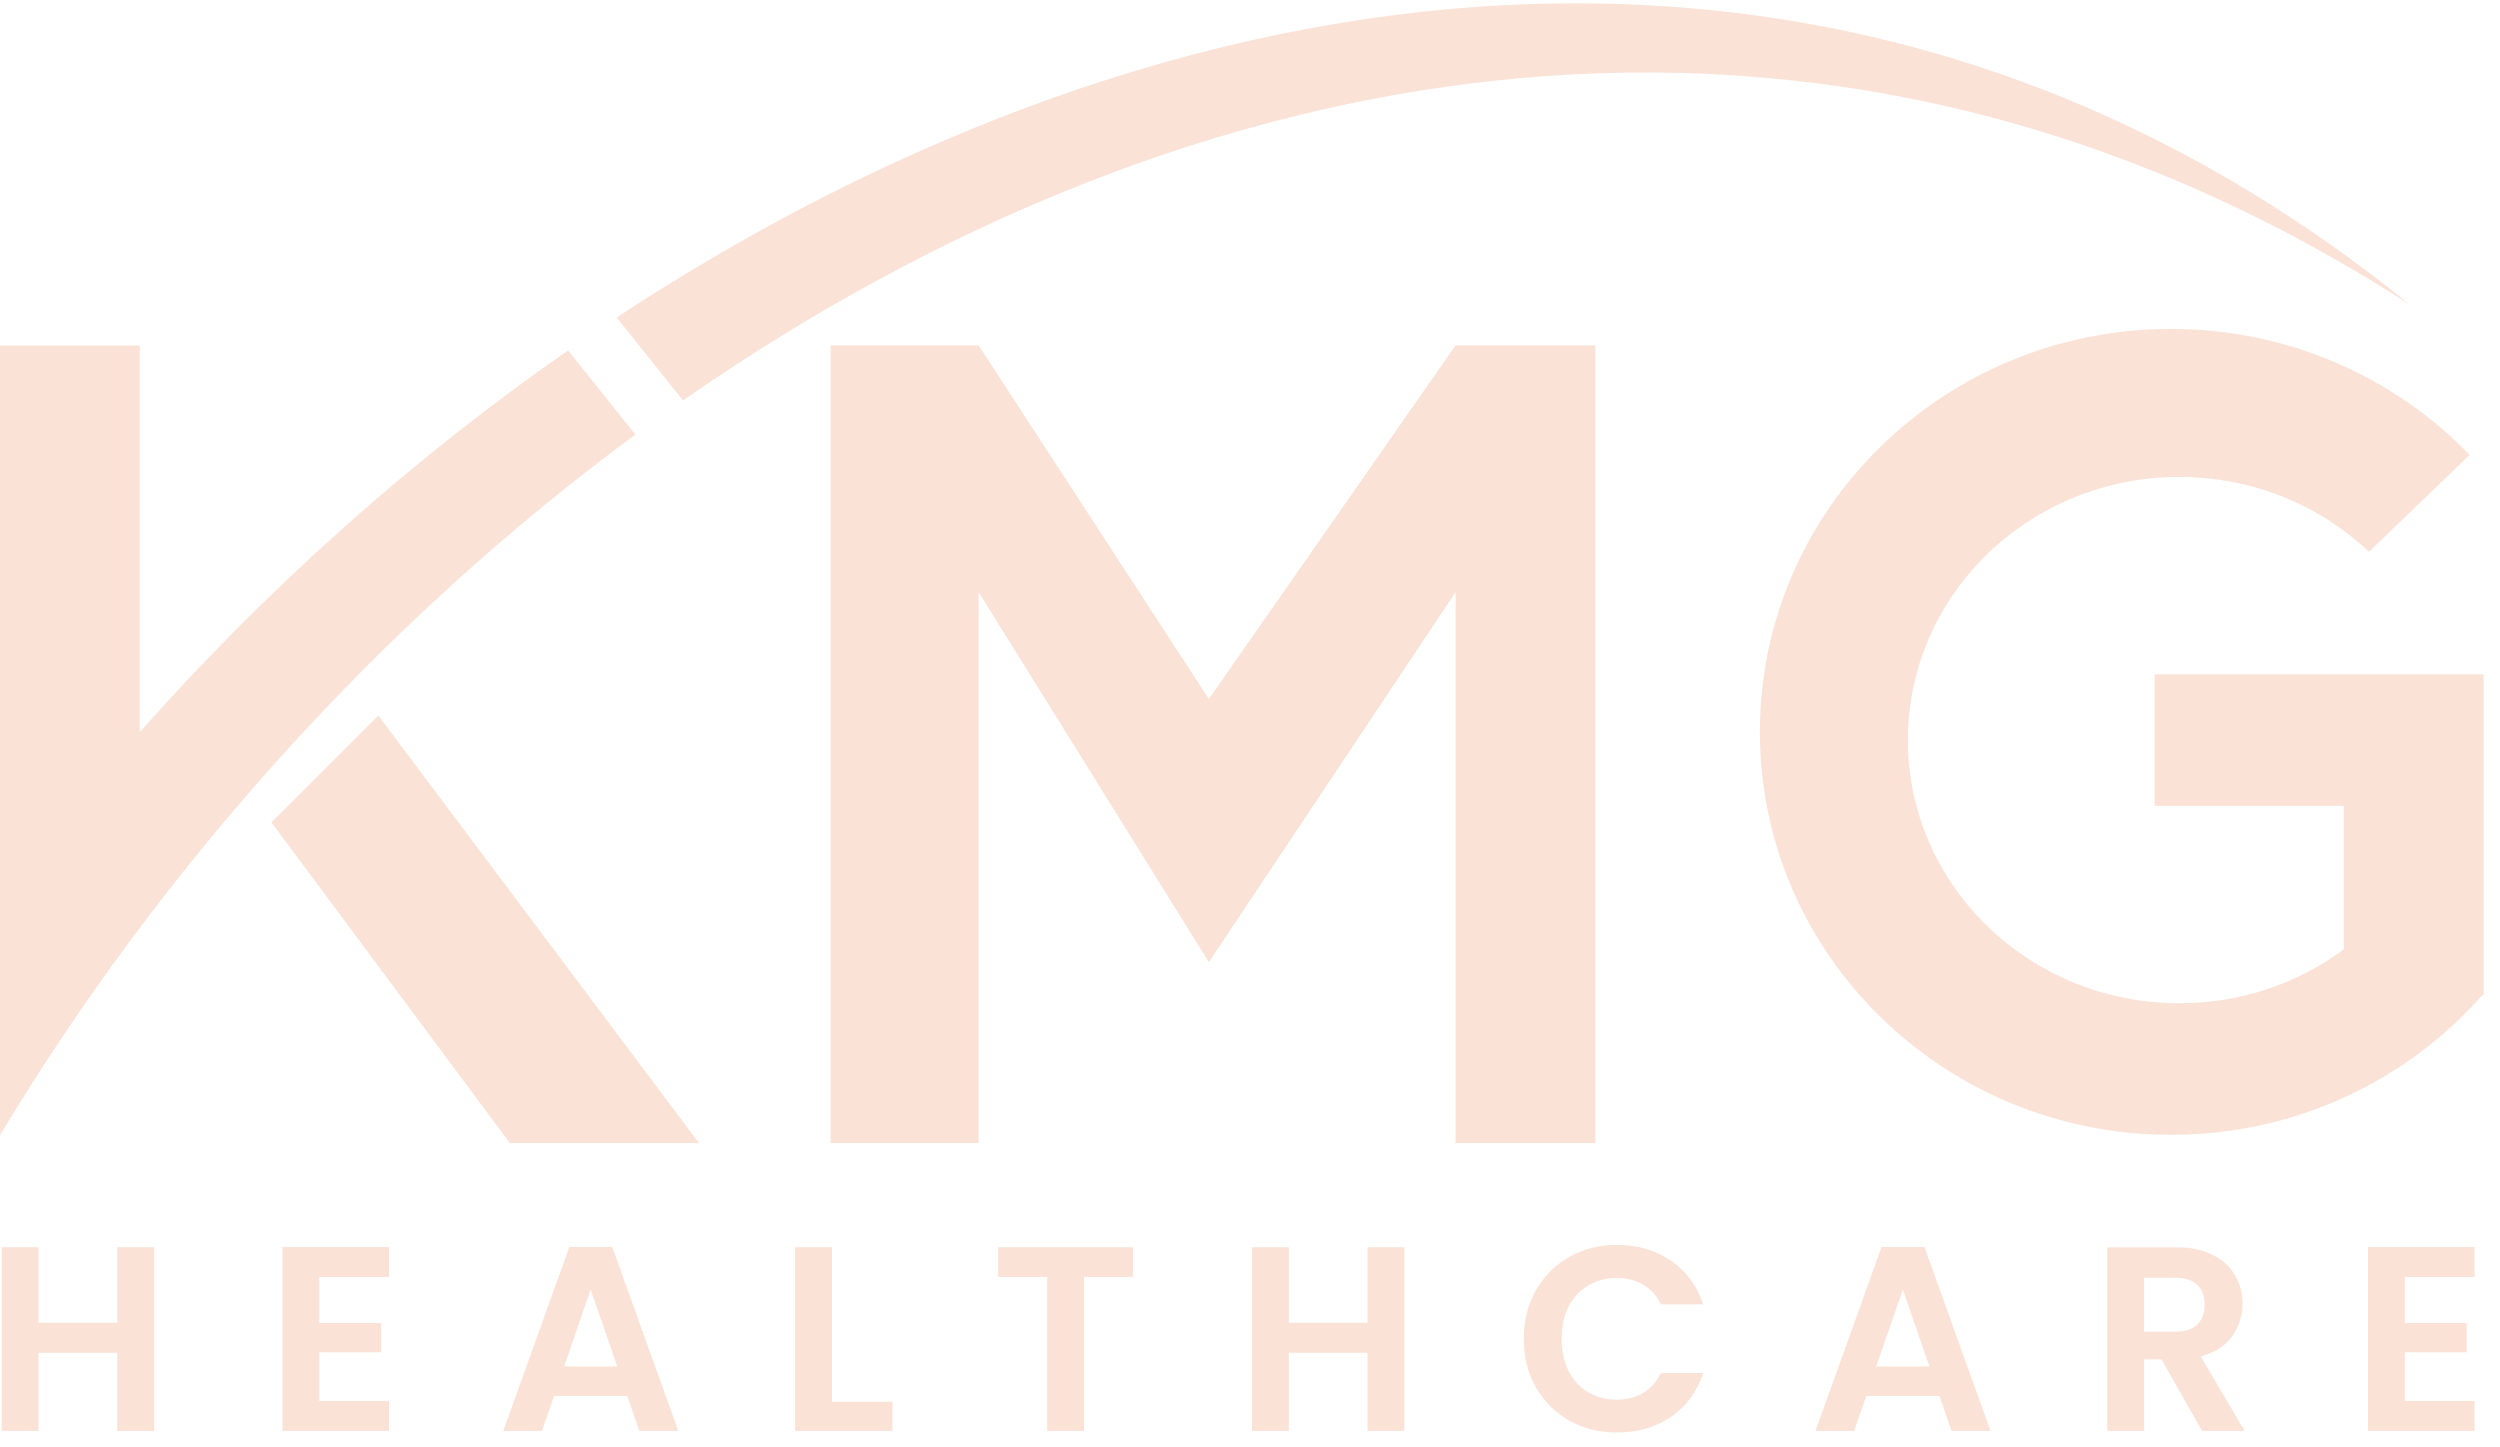 <svg xmlns="http://www.w3.org/2000/svg" width="152" height="88" viewBox="0 0 152 88" fill="none"><path d="M16.5 49.998L23 43.498L42.5 69.498H31L16.5 49.998Z" fill="#FAE2D7"></path><path d="M59.5 69.498H50.5V20.998H59.5L73.5 42.498L88.5 20.998H97V69.498H88.5V35.998L73.5 58.498L59.5 35.998V69.498Z" fill="#FAE2D7"></path><path d="M150.926 60.503C146.341 65.702 139.563 68.998 132 68.998C118.193 68.998 107 58.03 107 44.498C107 30.967 118.193 19.998 132 19.998C139.148 19.998 145.597 22.944 150.153 27.655L144.033 33.553C141.059 30.733 136.988 28.998 132.5 28.998C123.388 28.998 116 36.163 116 44.998C116 53.834 123.388 60.998 132.5 60.998C136.259 60.998 139.725 59.781 142.5 57.729V48.998H131V40.998H151V60.348L151.039 60.373C151.026 60.388 151.013 60.403 151 60.418V60.498L150.926 60.503Z" fill="#FAE2D7"></path><path d="M0 21.014H8.5V44.514C16.195 35.826 25.003 27.937 34.54 21.303L38.631 26.422C23.14 37.827 9.783 52.759 0 69.013V21.014Z" fill="#FAE2D7"></path><path d="M41.527 24.348C72.295 2.935 110.867 -4.494 146.5 18.514C112.408 -9.147 70.856 -2.653 37.495 19.303L41.527 24.348Z" fill="#FAE2D7"></path><path d="M9.368 75.832V87H7.128V82.248H2.344V87H0.104V75.832H2.344V80.424H7.128V75.832H9.368Z" fill="#FAE2D7"></path><path d="M19.413 77.64V80.44H23.173V82.216H19.413V85.176H23.653V87H17.173V75.816H23.653V77.64H19.413Z" fill="#FAE2D7"></path><path d="M38.136 84.872H33.688L32.952 87H30.6L34.616 75.816H37.224L41.24 87H38.872L38.136 84.872ZM37.528 83.08L35.912 78.408L34.296 83.08H37.528Z" fill="#FAE2D7"></path><path d="M50.581 85.224H54.261V87H48.342V75.832H50.581V85.224Z" fill="#FAE2D7"></path><path d="M68.885 75.832V77.64H65.909V87H63.669V77.64H60.693V75.832H68.885Z" fill="#FAE2D7"></path><path d="M85.384 75.832V87H83.144V82.248H78.36V87H76.12V75.832H78.36V80.424H83.144V75.832H85.384Z" fill="#FAE2D7"></path><path d="M92.644 81.4C92.644 80.301 92.89 79.32 93.38 78.456C93.882 77.581 94.559 76.904 95.412 76.424C96.276 75.933 97.242 75.688 98.308 75.688C99.556 75.688 100.65 76.008 101.588 76.648C102.527 77.288 103.183 78.173 103.556 79.304H100.98C100.724 78.771 100.362 78.371 99.892 78.104C99.434 77.837 98.9 77.704 98.292 77.704C97.642 77.704 97.06 77.859 96.548 78.168C96.047 78.467 95.652 78.893 95.364 79.448C95.087 80.003 94.948 80.653 94.948 81.4C94.948 82.136 95.087 82.787 95.364 83.352C95.652 83.907 96.047 84.339 96.548 84.648C97.06 84.947 97.642 85.096 98.292 85.096C98.9 85.096 99.434 84.963 99.892 84.696C100.362 84.419 100.724 84.013 100.98 83.48H103.556C103.183 84.621 102.527 85.512 101.588 86.152C100.66 86.781 99.567 87.096 98.308 87.096C97.242 87.096 96.276 86.856 95.412 86.376C94.559 85.885 93.882 85.208 93.38 84.344C92.89 83.48 92.644 82.499 92.644 81.4Z" fill="#FAE2D7"></path><path d="M117.918 84.872H113.47L112.734 87H110.382L114.398 75.816H117.006L121.022 87H118.654L117.918 84.872ZM117.31 83.08L115.694 78.408L114.078 83.08H117.31Z" fill="#FAE2D7"></path><path d="M133.883 87L131.419 82.648H130.363V87H128.123V75.832H132.315C133.179 75.832 133.915 75.987 134.523 76.296C135.131 76.595 135.584 77.005 135.883 77.528C136.192 78.04 136.347 78.616 136.347 79.256C136.347 79.992 136.133 80.659 135.707 81.256C135.28 81.843 134.645 82.248 133.803 82.472L136.475 87H133.883ZM130.363 80.968H132.235C132.843 80.968 133.296 80.824 133.595 80.536C133.893 80.237 134.043 79.827 134.043 79.304C134.043 78.792 133.893 78.397 133.595 78.12C133.296 77.832 132.843 77.688 132.235 77.688H130.363V80.968Z" fill="#FAE2D7"></path><path d="M146.213 77.64V80.44H149.973V82.216H146.213V85.176H150.453V87H143.973V75.816H150.453V77.64H146.213Z" fill="#FAE2D7"></path></svg>